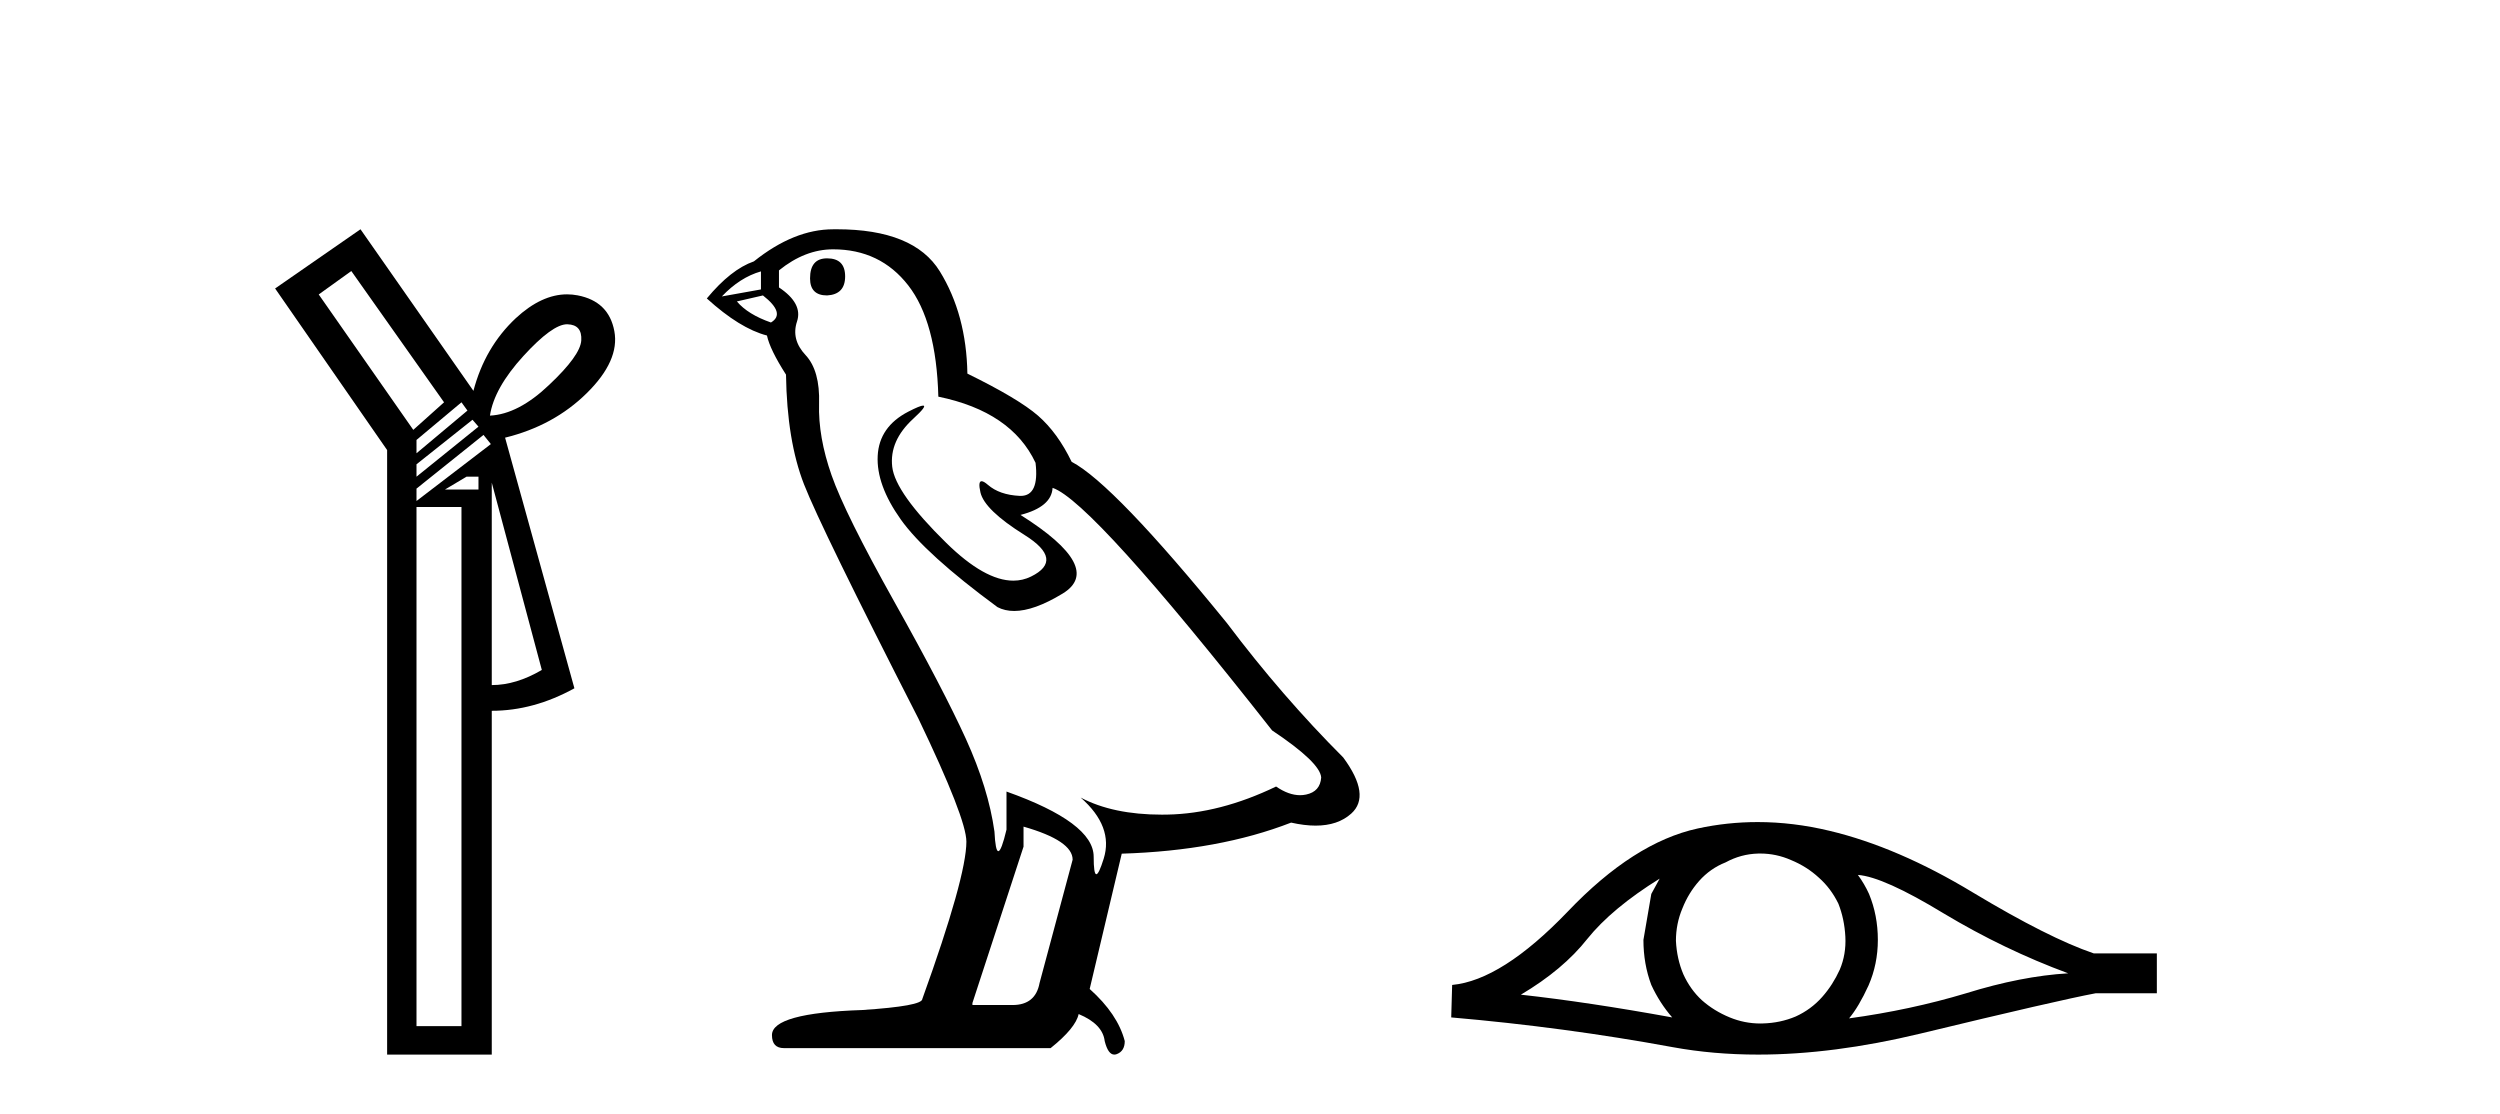 <?xml version='1.0' encoding='UTF-8' standalone='yes'?><svg xmlns='http://www.w3.org/2000/svg' xmlns:xlink='http://www.w3.org/1999/xlink' width='92.0' height='41.0' ><path d='M 20.869 11.933 Q 20.877 11.933 20.885 11.934 Q 21.425 11.95 21.391 12.525 Q 21.358 13.082 20.209 14.163 Q 19.077 15.244 18.03 15.295 Q 18.182 14.282 19.263 13.099 Q 20.329 11.933 20.869 11.933 ZM 12.928 9.974 L 16.341 14.805 L 15.209 15.819 L 11.729 10.836 L 12.928 9.974 ZM 16.982 14.805 L 17.202 15.109 L 15.327 16.68 L 15.327 16.19 L 16.982 14.805 ZM 17.388 15.447 L 17.608 15.701 L 15.327 17.542 L 15.327 17.086 L 17.388 15.447 ZM 17.608 17.542 L 17.608 18.015 L 16.374 18.015 L 17.168 17.542 ZM 17.793 16.005 L 18.064 16.342 L 15.327 18.437 L 15.327 17.981 L 17.793 16.005 ZM 18.097 17.761 L 19.939 24.654 Q 18.993 25.211 18.097 25.211 L 18.097 17.761 ZM 16.982 18.657 L 16.982 37.762 L 15.327 37.762 L 15.327 18.657 ZM 13.266 8.437 L 10.124 10.616 L 14.246 16.562 L 14.246 38.809 L 18.097 38.809 L 18.097 26.157 Q 19.635 26.157 21.138 25.329 L 18.587 16.106 Q 20.378 15.667 21.594 14.467 Q 22.81 13.268 22.608 12.187 Q 22.405 11.089 21.256 10.869 Q 21.063 10.832 20.869 10.832 Q 19.928 10.832 18.976 11.714 Q 17.844 12.778 17.422 14.383 L 13.266 8.437 Z' style='fill:#000000;stroke:none' /><path d='M 30.437 9.507 Q 29.81 9.507 29.81 10.245 Q 29.81 10.872 30.437 10.872 Q 31.101 10.835 31.101 10.171 Q 31.101 9.507 30.437 9.507 ZM 28.003 9.987 L 28.003 10.651 L 26.564 10.909 Q 27.228 10.208 28.003 9.987 ZM 28.076 10.872 Q 28.925 11.536 28.371 11.868 Q 27.523 11.573 27.117 11.093 L 28.076 10.872 ZM 30.658 9.175 Q 32.392 9.175 33.424 10.503 Q 34.457 11.831 34.531 14.597 Q 37.223 15.15 38.108 17.031 Q 38.252 18.249 37.56 18.249 Q 37.539 18.249 37.518 18.248 Q 36.781 18.211 36.356 17.843 Q 36.202 17.709 36.124 17.709 Q 35.986 17.709 36.08 18.119 Q 36.227 18.765 37.703 19.687 Q 39.178 20.609 37.942 21.217 Q 37.636 21.368 37.289 21.368 Q 36.24 21.368 34.826 19.982 Q 32.945 18.138 32.834 17.179 Q 32.723 16.22 33.609 15.408 Q 34.135 14.926 33.97 14.926 Q 33.858 14.926 33.424 15.15 Q 32.355 15.703 32.299 16.773 Q 32.244 17.843 33.148 19.115 Q 34.051 20.388 36.707 22.342 Q 36.978 22.484 37.321 22.484 Q 38.051 22.484 39.104 21.844 Q 40.653 20.904 37.555 18.949 Q 38.698 18.654 38.735 17.953 Q 40.174 18.433 46.813 26.879 Q 48.583 28.059 48.62 28.612 Q 48.583 29.129 48.067 29.239 Q 47.956 29.263 47.842 29.263 Q 47.424 29.263 46.96 28.944 Q 44.895 29.94 42.958 29.977 Q 42.856 29.979 42.756 29.979 Q 40.956 29.979 39.768 29.35 L 39.768 29.35 Q 40.985 30.42 40.616 31.6 Q 40.437 32.172 40.345 32.172 Q 40.247 32.172 40.247 31.526 Q 40.247 30.272 37.039 29.129 L 37.039 30.53 Q 36.85 31.324 36.738 31.324 Q 36.632 31.324 36.596 30.604 Q 36.375 29.018 35.545 27.192 Q 34.715 25.367 32.908 22.139 Q 31.101 18.912 30.603 17.492 Q 30.105 16.072 30.142 14.855 Q 30.179 13.638 29.644 13.066 Q 29.109 12.495 29.33 11.831 Q 29.552 11.167 28.666 10.577 L 28.666 9.95 Q 29.625 9.175 30.658 9.175 ZM 37.666 30.42 Q 39.473 30.936 39.473 31.637 L 38.256 36.173 Q 38.108 36.985 37.26 36.985 L 35.785 36.985 L 35.785 36.911 L 37.666 31.157 L 37.666 30.42 ZM 30.791 8.437 Q 30.725 8.437 30.658 8.438 Q 29.22 8.438 27.744 9.618 Q 26.896 9.913 26.011 10.983 Q 27.228 12.089 28.224 12.347 Q 28.334 12.864 28.925 13.786 Q 28.961 16.22 29.588 17.824 Q 30.215 19.429 33.793 26.436 Q 35.563 30.124 35.563 30.973 Q 35.563 32.264 33.941 36.763 Q 33.941 37.022 31.728 37.169 Q 28.408 37.28 28.408 38.091 Q 28.408 38.571 28.851 38.571 L 38.662 38.571 Q 39.584 37.833 39.694 37.317 Q 40.579 37.685 40.653 38.312 Q 40.777 38.809 41.006 38.809 Q 41.049 38.809 41.096 38.792 Q 41.391 38.681 41.391 38.312 Q 41.133 37.317 40.1 36.394 L 41.28 31.415 Q 44.858 31.305 47.513 30.272 Q 48.005 30.383 48.415 30.383 Q 49.234 30.383 49.726 29.94 Q 50.464 29.276 49.431 27.875 Q 47.181 25.625 45.153 22.932 Q 40.985 17.806 39.436 16.994 Q 38.92 15.925 38.201 15.298 Q 37.481 14.671 35.6 13.749 Q 35.563 11.573 34.586 9.987 Q 33.631 8.437 30.791 8.437 Z' style='fill:#000000;stroke:none' /><path d='M 61.076 32.333 Q 60.939 32.59 60.768 32.897 L 60.478 34.588 Q 60.478 35.477 60.768 36.246 Q 61.076 36.912 61.537 37.441 Q 58.445 36.878 55.968 36.604 Q 57.522 35.682 58.411 34.554 Q 59.316 33.427 61.076 32.333 ZM 68.37 32.197 Q 69.31 32.265 71.53 33.615 Q 73.751 34.947 76.109 35.818 Q 74.383 35.921 72.35 36.553 Q 70.3 37.168 68.046 37.476 Q 68.404 37.048 68.763 36.263 Q 69.105 35.477 69.105 34.588 Q 69.105 33.683 68.78 32.897 Q 68.609 32.521 68.37 32.197 ZM 64.776 31.41 Q 65.366 31.41 65.91 31.65 Q 66.491 31.889 66.935 32.299 Q 67.379 32.692 67.653 33.256 Q 67.875 33.82 67.909 34.469 Q 67.943 35.118 67.704 35.682 Q 67.448 36.246 67.055 36.69 Q 66.645 37.151 66.081 37.407 Q 65.517 37.646 64.868 37.663 Q 64.826 37.665 64.784 37.665 Q 64.197 37.665 63.655 37.441 Q 63.074 37.202 62.63 36.809 Q 62.203 36.416 61.947 35.853 Q 61.708 35.289 61.674 34.623 Q 61.674 33.991 61.913 33.427 Q 62.135 32.863 62.528 32.419 Q 62.938 31.958 63.501 31.736 Q 64.065 31.428 64.697 31.411 Q 64.737 31.41 64.776 31.41 ZM 64.682 30.252 Q 63.564 30.252 62.476 30.488 Q 60.119 31.001 57.693 33.546 Q 55.267 36.075 53.439 36.246 L 53.405 37.441 Q 57.556 37.8 61.554 38.535 Q 63.049 38.809 64.699 38.809 Q 67.461 38.809 70.659 38.039 Q 75.75 36.809 77.117 36.553 L 79.372 36.553 L 79.372 35.084 L 77.048 35.084 Q 75.391 34.52 72.607 32.846 Q 69.839 31.172 67.328 30.574 Q 65.985 30.252 64.682 30.252 Z' style='fill:#000000;stroke:none' /></svg>